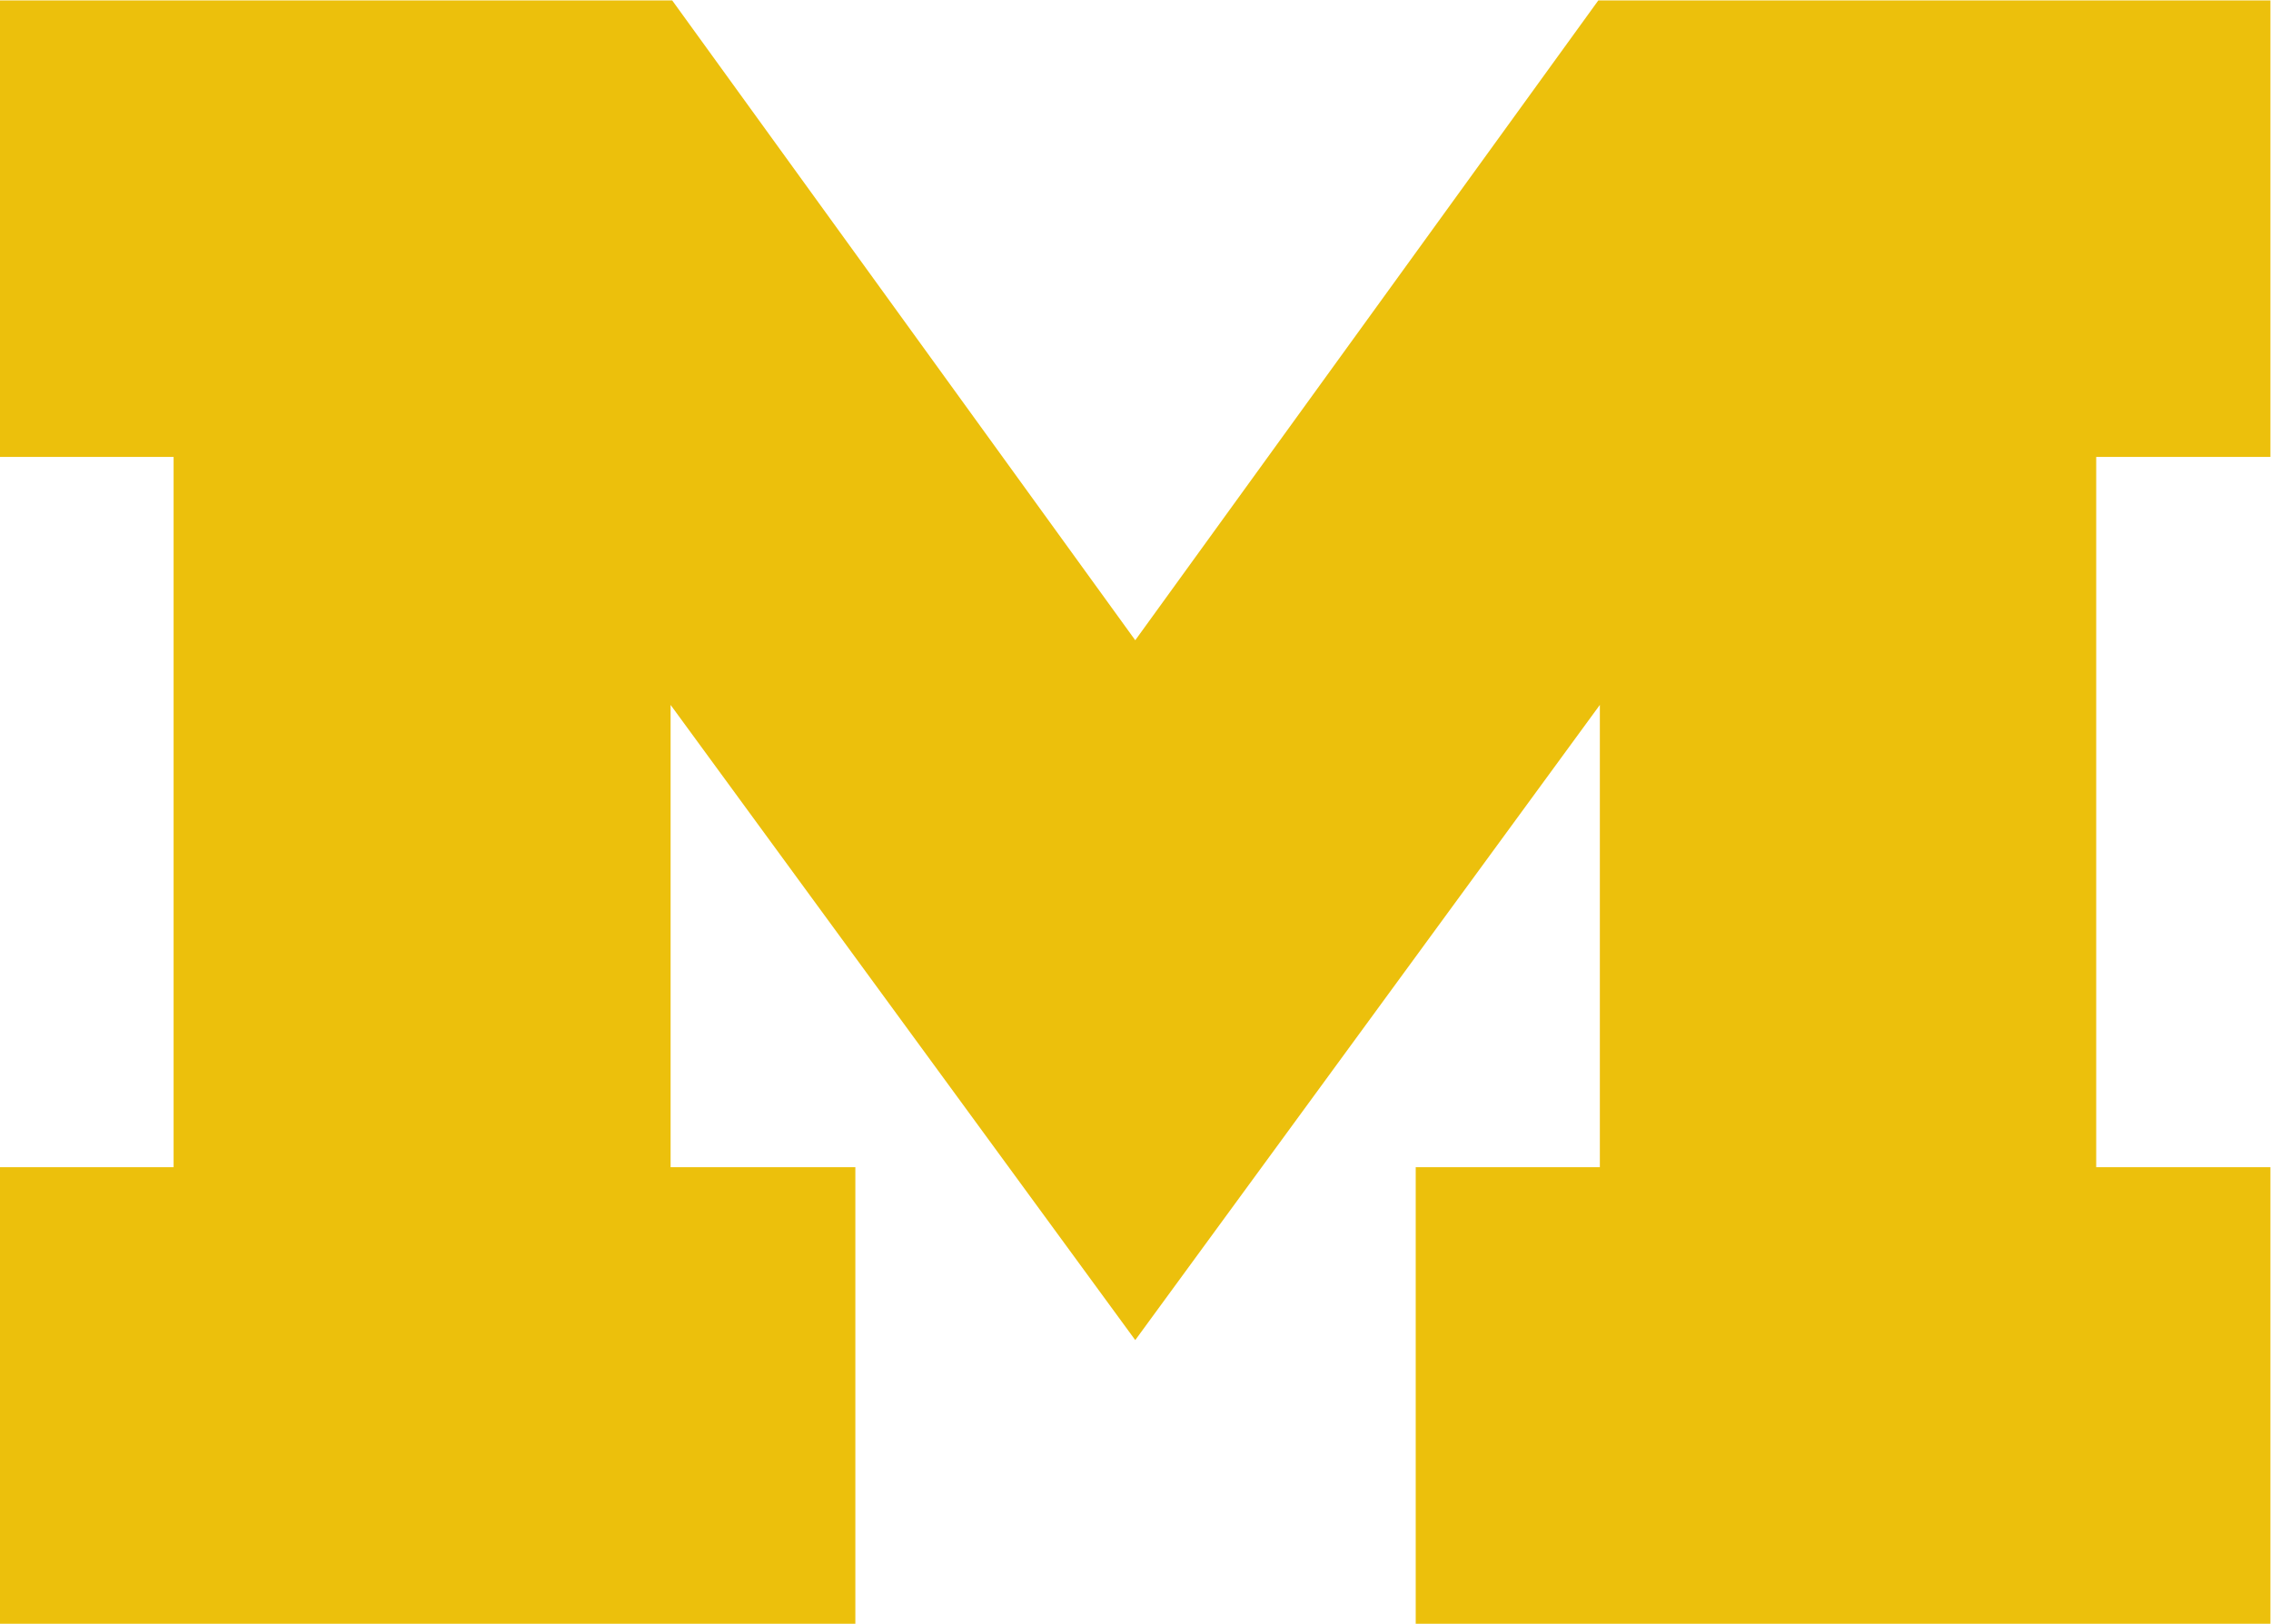 <?xml version="1.0" encoding="UTF-8" standalone="no"?>
<svg
   xmlns:dc="http://purl.org/dc/elements/1.1/"
   xmlns:cc="http://creativecommons.org/ns#"
   xmlns:rdf="http://www.w3.org/1999/02/22-rdf-syntax-ns#"
   xmlns:svg="http://www.w3.org/2000/svg"
   xmlns="http://www.w3.org/2000/svg"
   viewBox="0 0 371.04 265.333"
   height="265.333"
   width="371.04"
   xml:space="preserve"
   id="svg2"
   version="1.1"><defs
     id="defs6" /><g
     transform="matrix(1.333,0,0,-1.333,0,265.333)"
     id="g10"><g
       transform="scale(0.1)"
       id="g12"><path
         id="path14"
         style="fill:#ecc00c;fill-opacity:1;fill-rule:nonzero;stroke:none"
         d="M 1391.44,347.762 821.938,1126.39 V 559.691 H 1048.38 V 0 H 0 V 559.691 H 212.777 V 1430.37 H 0 V 1990 H 823.879 L 1391.44,1205.67 1959.01,1990 h 823.78 V 1430.37 H 2569.26 V 559.691 h 213.53 V 0 H 1735.2 v 559.691 h 225.69 V 1126.39 L 1391.44,347.762" /></g></g></svg>